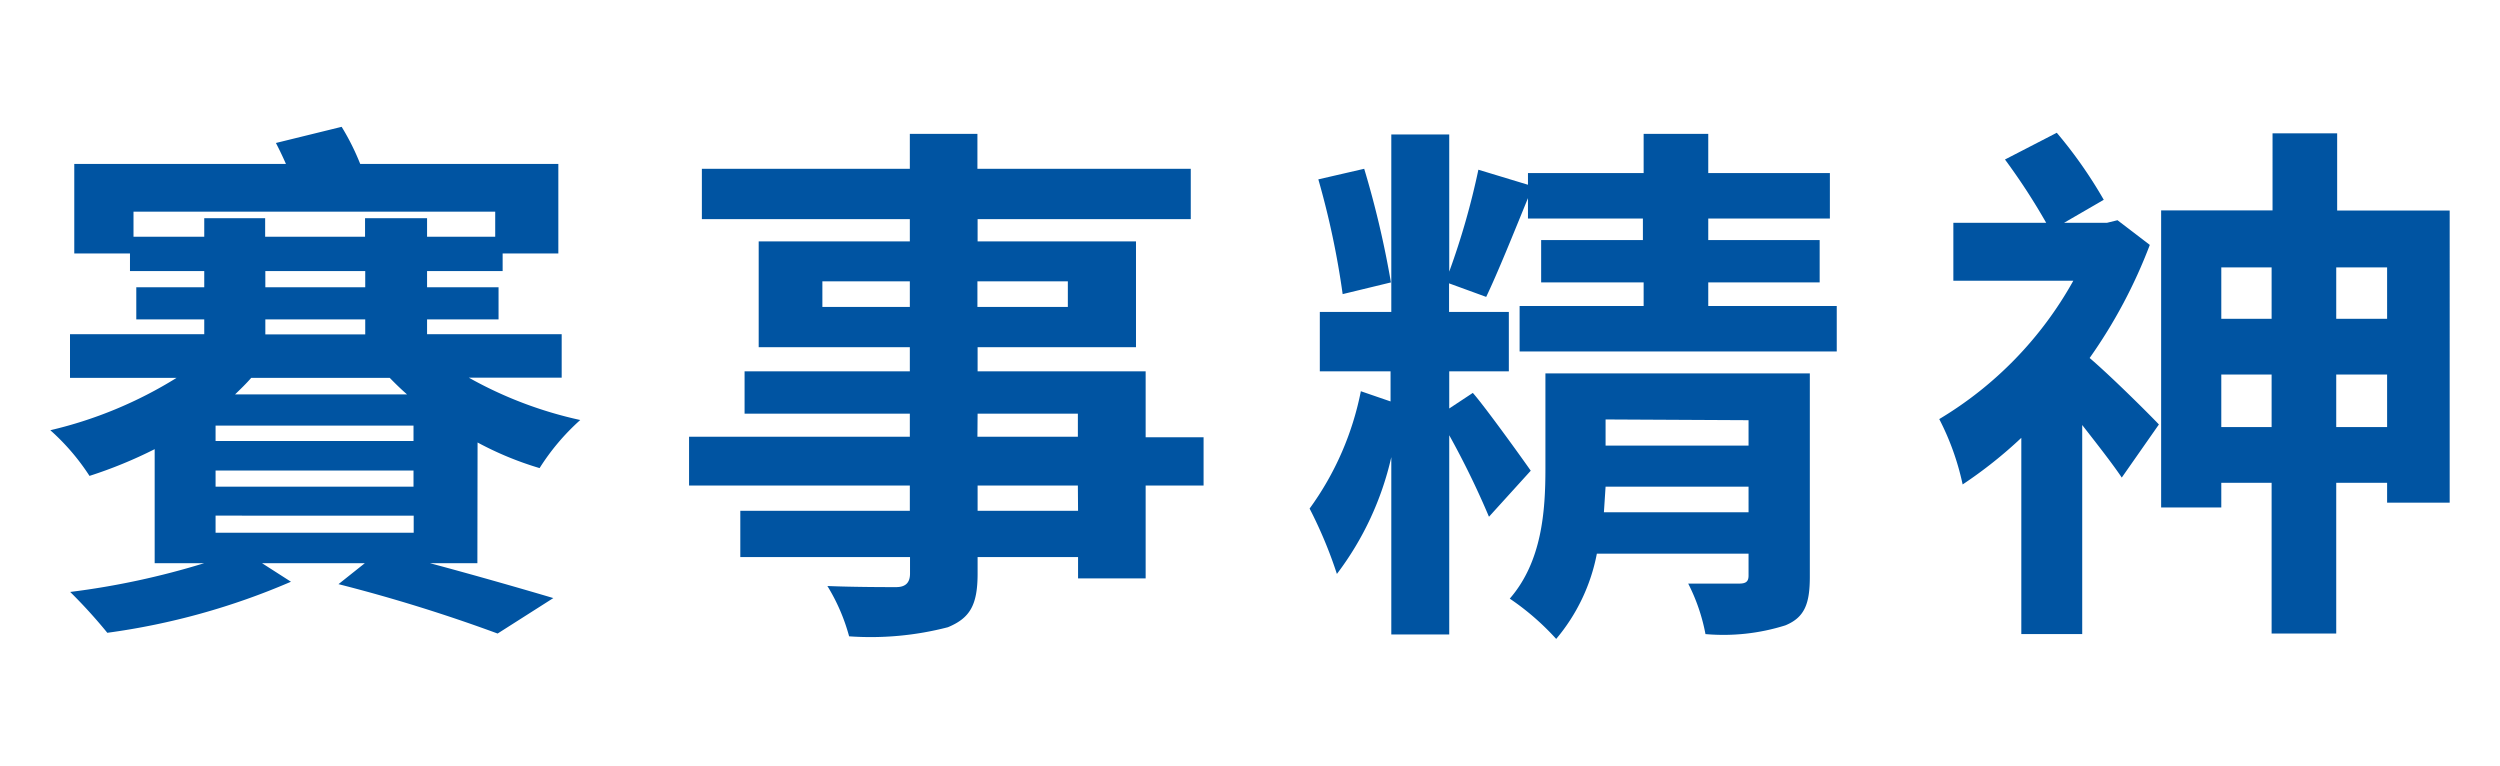<svg id="圖層_1" data-name="圖層 1" xmlns="http://www.w3.org/2000/svg" viewBox="0 0 134.64 41.24"><defs><style>.cls-1{fill:#0054a2;}</style></defs><title>網頁menu包框文字_OL</title><path class="cls-1" d="M25.71,30.33H23.15c2.5.67,5,1.39,6.65,1.88l-3,1.91a86.09,86.09,0,0,0-8.57-2.66l1.42-1.13H14.11l1.56,1a37.66,37.66,0,0,1-9.89,2.75,27.7,27.7,0,0,0-2-2.2A42.2,42.2,0,0,0,11,30.33H8.33V24.19a24.2,24.2,0,0,1-3.51,1.44,12,12,0,0,0-2.11-2.46,22.64,22.64,0,0,0,6.8-2.82H3.77V18H11V17.2H7.34V15.47H11V14.6H7v-.95H4V8.83H15.4c-.18-.41-.36-.78-.54-1.13l3.54-.87a13,13,0,0,1,1,2H30.07v4.82h-3v.95H23v.87h3.85V17.2H23V18h7.25v2.34h-5a21.69,21.69,0,0,0,6,2.28,12.2,12.2,0,0,0-2.19,2.59,17.56,17.56,0,0,1-3.34-1.38ZM11,12.75v-1h3.28v1h5.38v-1H23v1h3.67V11.4H7.19v1.35Zm11.27,11v-.83H11.61v.83Zm0,2.46v-.87H11.61v.87ZM11.61,27.77v.92H22.28v-.92Zm1.92-7.42c-.27.31-.57.6-.87.89h9.26c-.33-.29-.63-.58-.93-.89Zm.76-4.88h5.38V14.6H14.29Zm0,2.54h5.38V17.2H14.29Z"/><path class="cls-1" d="M64.82,26.15H61.7v5H58.06V30H52.65v.89c0,1.71-.42,2.4-1.6,2.89a16.52,16.52,0,0,1-5.32.49,10.3,10.3,0,0,0-1.17-2.71c1.44.06,3.22.06,3.7.06s.75-.21.75-.73V30H39.87V27.51H49V26.15H37.11V23.52H49V22.28h-8.9V20H49V18.7H40.86V13H49V11.8H37.8V9.09H49V7.21h3.64V9.09H64.13V11.8H52.65V13h8.53V18.7H52.65V20H61.7v3.55h3.12ZM49,16.53V15.15H44.29v1.38Zm3.64-1.38v1.38h4.87V15.15Zm0,8.37h5.41V22.28H52.65Zm5.41,2.63H52.65v1.36h5.41Z"/><path class="cls-1" d="M98.92,16.48v2.45H81.84V16.48h6.68V15.21H83V12.93h5.48V11.77H82.29v-1.1c-.78,1.91-1.62,4-2.25,5.32l-2-.73V16.8h3.22V20H78.05v2l1.27-.84c.6.67,2.64,3.5,3.12,4.19l-2.25,2.48a45.73,45.73,0,0,0-2.14-4.39V34.17H74.93V24.62A16.4,16.4,0,0,1,72,30.91a23.66,23.66,0,0,0-1.47-3.52,16,16,0,0,0,2.76-6.32l1.6.55V20H71.08V16.8h3.85V7.24h3.12v7.39a40.42,40.42,0,0,0,1.57-5.49l2.67.81V9.32h6.23V7.21H92V9.32h6.55v2.45H92v1.16h6v2.28H92v1.27Zm-26.61-.64A44.68,44.68,0,0,0,71,9.66l2.47-.57a51.21,51.21,0,0,1,1.44,6.12ZM97.47,31.06c0,1.44-.27,2.19-1.32,2.62a11.08,11.08,0,0,1-4.3.47,10.07,10.07,0,0,0-.93-2.72c1.11,0,2.37,0,2.74,0s.51-.11.51-.43V29.82H86a10.05,10.05,0,0,1-2.19,4.59,13.81,13.81,0,0,0-2.5-2.17c1.74-2,1.92-4.73,1.92-7V20.11H97.47Zm-3.3-3.47V26.21h-7.7l-.09,1.38Zm-7.7-5V24h7.7V22.63Z"/><path class="cls-1" d="M115.78,13.19a27.37,27.37,0,0,1-3.24,6.09c1.17,1,3.18,3,3.73,3.58l-2,2.86c-.51-.76-1.32-1.79-2.13-2.83V34.15h-3.28V23.58a23.79,23.79,0,0,1-3.16,2.51,14,14,0,0,0-1.26-3.52,20,20,0,0,0,7.22-7.45H105.2V12h5a34.14,34.14,0,0,0-2.22-3.41l2.79-1.44a24.3,24.3,0,0,1,2.53,3.61L111.16,12h2.31l.57-.14Zm16.15-1.85V27.07h-3.37V26h-2.74v8.12h-3.48V26h-2.71v1.33h-3.24v-16h6V7.18h3.48v4.16Zm-12.3,3.06v2.77h2.71V14.4Zm2.71,8.6V20.17h-2.71V23Zm3.48-8.6v2.77h2.74V14.4Zm2.74,8.6V20.17h-2.74V23Z"/></svg>